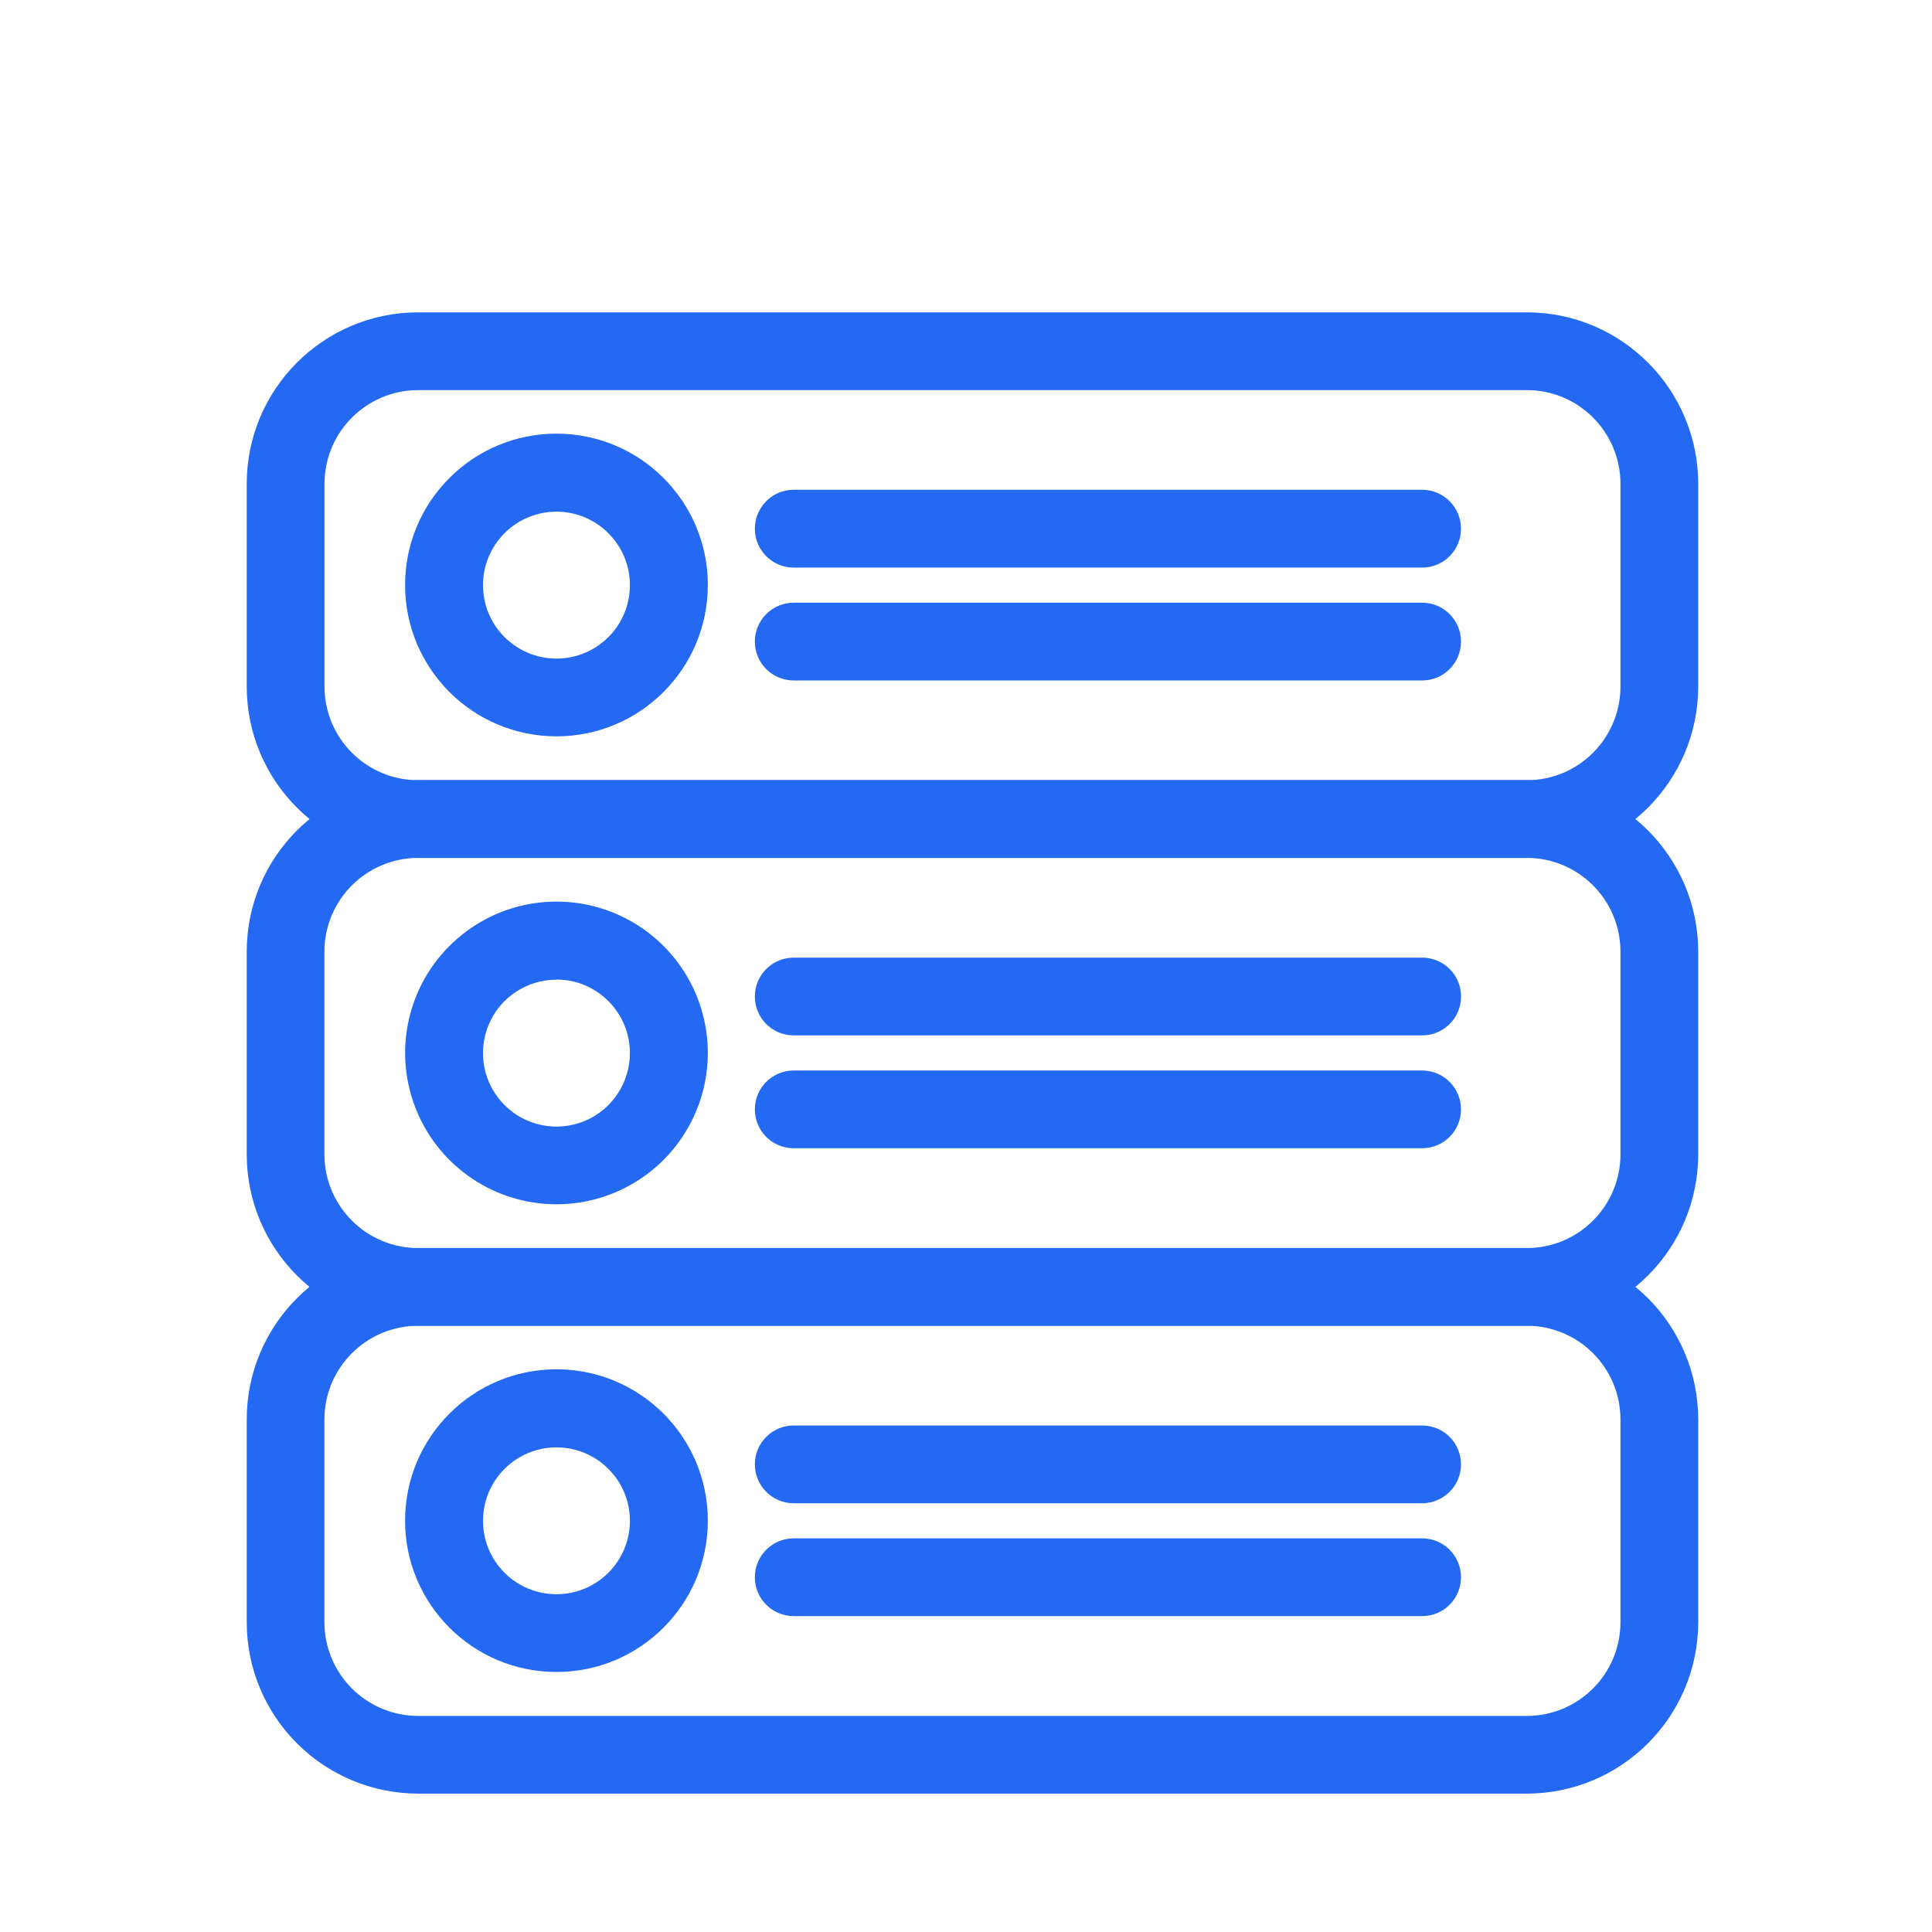 <?xml version="1.0" encoding="UTF-8"?>
<svg width="24px" height="24px" viewBox="0 0 24 24" version="1.1" xmlns="http://www.w3.org/2000/svg" xmlns:xlink="http://www.w3.org/1999/xlink">
    <title>算力管理与优化备份 2</title>
    <g id="2022-新增" stroke="none" stroke-width="1" fill="none" fill-rule="evenodd">
        <g id="乾坤鼎云原生AI一体化平台备份" transform="translate(-399, -2377)" fill-rule="nonzero">
            <g id="编组-36" transform="translate(0, 1727)">
                <g id="编组-18" transform="translate(363, 203)">
                    <g id="编组-四项优势" transform="translate(0, 410)">
                        <g id="编组-5" transform="translate(24, 24)">
                            <g id="开发提高" transform="translate(12, 13)">
                                <rect id="矩形" fill="#2469F2" opacity="0" x="1" y="0" width="24" height="24"></rect>
                                <g id="sslshqdjs" transform="translate(2, 3)">
                                    <rect id="矩形" fill="#000000" opacity="0" x="0" y="0" width="20.161" height="20.161"></rect>
                                    <path d="M16.967,7.657 L3.194,7.657 C2.018,7.656 1.066,6.704 1.065,5.529 L1.065,3.008 C1.066,1.833 2.019,0.881 3.194,0.88 L16.967,0.88 C18.142,0.881 19.094,1.834 19.096,3.009 L19.096,5.529 C19.094,6.704 18.142,7.656 16.967,7.657 L16.967,7.657 Z M3.194,1.846 C2.552,1.847 2.032,2.367 2.031,3.009 L2.031,5.529 C2.032,6.171 2.552,6.692 3.194,6.692 L16.967,6.692 C17.609,6.692 18.129,6.171 18.13,5.529 L18.13,3.009 C18.129,2.367 17.609,1.846 16.967,1.846 L3.194,1.846 Z" id="形状" fill="#2469F2"></path>
                                    <path d="M4.913,6.147 C3.874,6.147 3.032,5.305 3.032,4.267 C3.032,3.229 3.874,2.387 4.913,2.387 C5.951,2.387 6.793,3.229 6.793,4.267 C6.793,5.305 5.951,6.147 4.913,6.147 L4.913,6.147 Z M4.913,3.356 C4.409,3.356 4,3.765 4,4.269 C4,4.773 4.409,5.181 4.913,5.181 C5.416,5.181 5.825,4.773 5.825,4.269 C5.825,3.765 5.416,3.357 4.913,3.356 Z M15.666,4.051 L7.86,4.051 C7.593,4.051 7.377,3.834 7.377,3.568 C7.377,3.301 7.593,3.084 7.86,3.084 L15.666,3.084 C15.933,3.084 16.149,3.301 16.149,3.568 C16.149,3.834 15.933,4.051 15.666,4.051 Z M15.666,5.453 L7.86,5.453 C7.593,5.453 7.377,5.237 7.377,4.97 C7.377,4.703 7.593,4.487 7.86,4.487 L15.666,4.487 C15.933,4.487 16.149,4.703 16.149,4.97 C16.149,5.237 15.933,5.453 15.666,5.453 Z M16.967,13.469 L3.194,13.469 C2.018,13.468 1.066,12.516 1.065,11.34 L1.065,8.82 C1.066,7.645 2.018,6.693 3.194,6.691 L16.967,6.691 C18.142,6.693 19.094,7.645 19.096,8.82 L19.096,11.34 C19.094,12.516 18.142,13.468 16.967,13.469 L16.967,13.469 Z M3.194,7.657 C2.552,7.658 2.031,8.178 2.03,8.821 L2.03,11.341 C2.031,11.983 2.552,12.503 3.194,12.504 L16.967,12.504 C17.609,12.503 18.129,11.983 18.13,11.341 L18.13,8.821 C18.129,8.178 17.609,7.658 16.967,7.657 L3.194,7.657 Z" id="形状" fill="#2469F2"></path>
                                    <path d="M4.913,11.96 C4.152,11.96 3.467,11.502 3.176,10.8 C2.885,10.097 3.045,9.289 3.583,8.751 C4.121,8.213 4.929,8.052 5.632,8.343 C6.335,8.634 6.793,9.32 6.793,10.08 C6.793,10.579 6.594,11.057 6.242,11.41 C5.889,11.762 5.411,11.96 4.913,11.96 L4.913,11.96 Z M4.913,9.17 C4.543,9.17 4.21,9.392 4.069,9.733 C3.928,10.074 4.006,10.467 4.268,10.728 C4.529,10.989 4.922,11.067 5.263,10.925 C5.604,10.783 5.825,10.45 5.825,10.08 C5.824,9.577 5.416,9.169 4.913,9.168 L4.913,9.17 Z M15.666,9.862 L7.86,9.862 C7.593,9.862 7.377,9.646 7.377,9.379 C7.377,9.112 7.593,8.896 7.86,8.896 L15.666,8.896 C15.839,8.896 15.998,8.988 16.085,9.137 C16.171,9.287 16.171,9.471 16.085,9.62 C15.998,9.77 15.839,9.862 15.666,9.862 L15.666,9.862 Z M15.666,11.264 L7.86,11.264 C7.593,11.264 7.377,11.048 7.377,10.781 C7.377,10.515 7.593,10.298 7.86,10.298 L15.666,10.298 C15.933,10.298 16.149,10.515 16.149,10.781 C16.149,11.048 15.933,11.264 15.666,11.264 Z M16.967,19.281 L3.194,19.281 C2.018,19.279 1.066,18.327 1.065,17.152 L1.065,14.632 C1.066,13.456 2.018,12.504 3.194,12.503 L16.967,12.503 C18.142,12.504 19.094,13.456 19.096,14.632 L19.096,17.152 C19.094,18.327 18.142,19.279 16.967,19.281 Z M3.194,13.469 C2.552,13.47 2.031,13.99 2.03,14.632 L2.03,17.152 C2.031,17.795 2.552,18.315 3.194,18.316 L16.967,18.316 C17.609,18.315 18.129,17.795 18.13,17.152 L18.13,14.632 C18.129,13.99 17.609,13.47 16.967,13.469 L3.194,13.469 Z" id="形状" fill="#2469F2"></path>
                                    <path d="M4.913,17.77 C3.874,17.77 3.032,16.928 3.032,15.89 C3.032,14.852 3.874,14.01 4.913,14.01 C5.951,14.01 6.793,14.852 6.793,15.89 C6.793,16.928 5.951,17.77 4.913,17.77 L4.913,17.77 Z M4.913,14.98 C4.409,14.98 4,15.388 4,15.892 C4,16.396 4.409,16.804 4.913,16.804 C5.416,16.804 5.825,16.396 5.825,15.892 C5.825,15.388 5.416,14.98 4.913,14.98 Z M15.666,15.674 L7.86,15.674 C7.593,15.674 7.377,15.457 7.377,15.191 C7.377,14.924 7.593,14.708 7.86,14.708 L15.666,14.708 C15.933,14.708 16.149,14.924 16.149,15.191 C16.149,15.457 15.933,15.674 15.666,15.674 Z M15.666,17.076 L7.86,17.076 C7.593,17.076 7.377,16.86 7.377,16.593 C7.377,16.326 7.593,16.11 7.86,16.11 L15.666,16.11 C15.933,16.11 16.149,16.326 16.149,16.593 C16.149,16.86 15.933,17.076 15.666,17.076 Z" id="形状" fill="#2469F2"></path>
                                </g>
                            </g>
                        </g>
                    </g>
                </g>
            </g>
        </g>
    </g>
</svg>